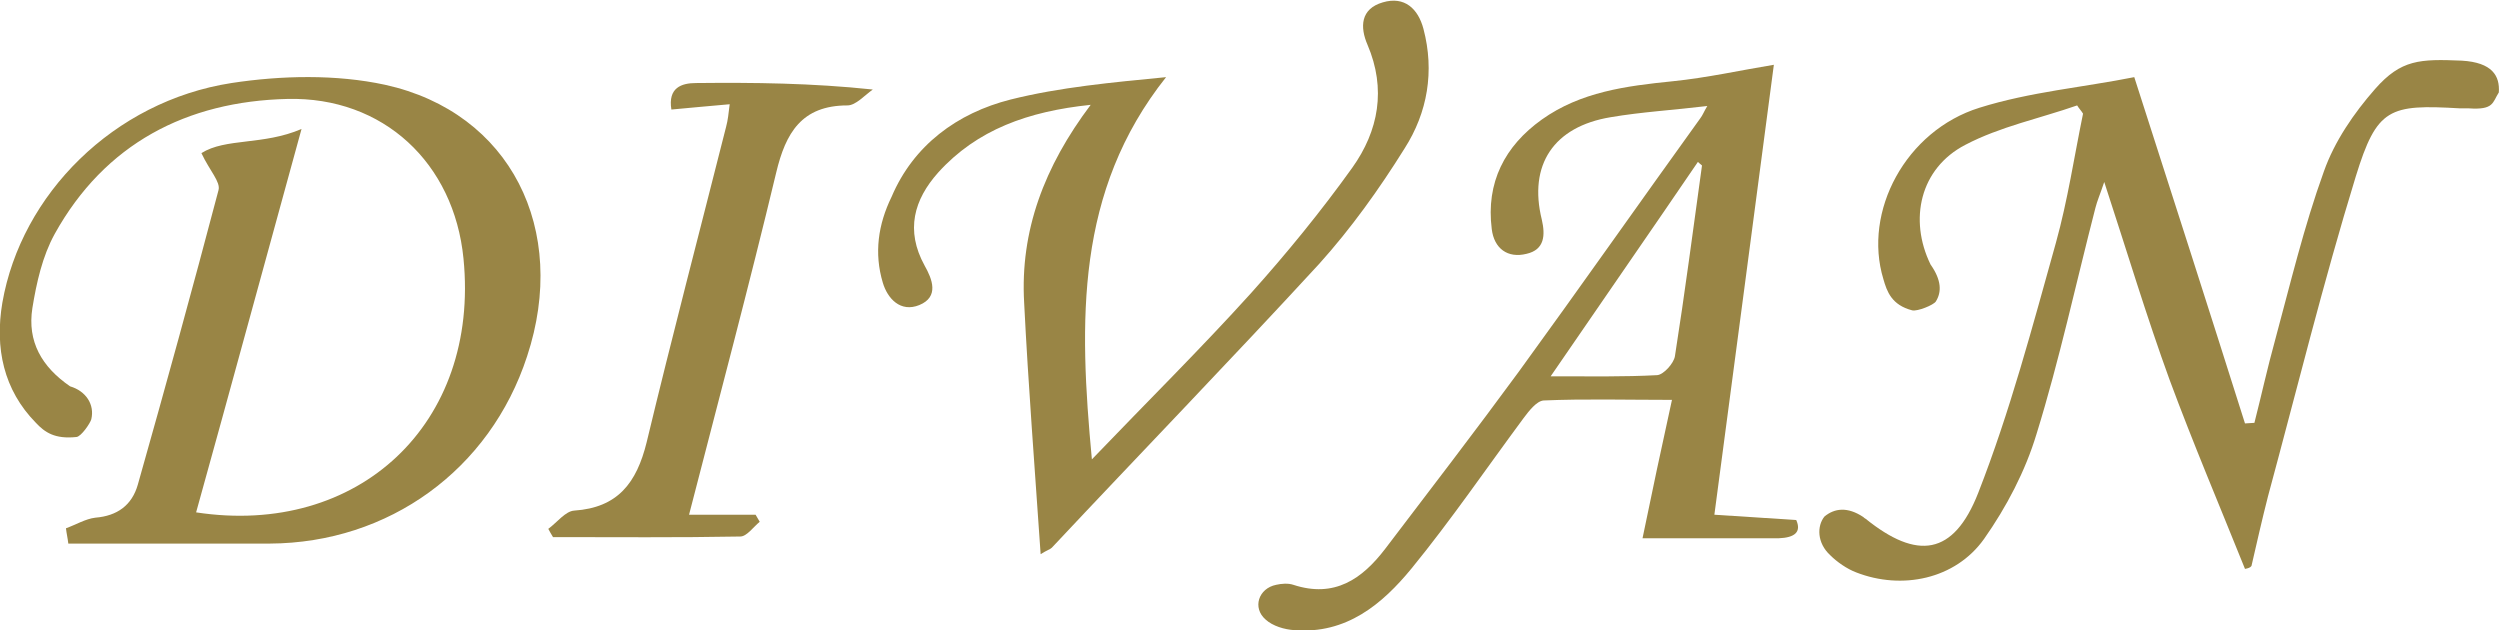 <?xml version="1.0" encoding="utf-8"?>
<!-- Generator: Adobe Illustrator 26.3.1, SVG Export Plug-In . SVG Version: 6.00 Build 0)  -->
<svg version="1.1" id="Layer_1" xmlns="http://www.w3.org/2000/svg" xmlns:xlink="http://www.w3.org/1999/xlink" x="0px" y="0px"
	 viewBox="0 0 424.5 107" style="enable-background:new 0 0 424.5 107;" xml:space="preserve">
<style type="text/css">
	.st0{fill:#998545;}
</style>
<path class="st0" d="M41.2,39.8"/>
<g>
	<path class="st0" d="M11.2,89.7c1.7-0.6,3.3-1.6,5-1.8c3.7-0.3,6.2-2.1,7.2-5.6c4.7-16.6,9.3-33.3,13.7-50c0.4-1.4-1.5-3.3-2.9-6.3
		c4.1-2.6,10.5-1.3,17-4.1c-6.2,22.5-12,43.9-17.9,65.1C60.8,91.2,81.5,72,78.7,43.9c-1.6-16.2-13.6-27.5-29.9-27.1
		c-17.1,0.4-31,7.6-39.5,22.9C7.2,43.5,6.2,48,5.5,52.3c-0.9,5.7,1.6,10,6.4,13.3c2.7,0.8,4.2,3.1,3.6,5.6c-0.2,0.7-1.7,2.9-2.5,3
		c-3.7,0.4-5.4-0.8-6.9-2.4c-5.5-5.6-7-12.7-5.7-20.4C3.6,33,19.3,17.2,39.3,14.1c8.5-1.3,17.8-1.5,26.1,0.3
		c21.3,4.7,31.2,24.6,24.1,46.1C83.2,79.8,66,92.2,45.8,92.3c-11.4,0-22.8,0-34.2,0C11.5,91.4,11.3,90.6,11.2,89.7z"/>
	<path class="st0" d="M381.2,96.6c-4.3-10.7-8.8-21.3-12.8-32.1c-3.9-10.7-7.2-21.7-11.1-33.6c-0.7,2.1-1.2,3.2-1.5,4.4
		c-3.3,12.8-6.1,25.8-10,38.4c-1.9,6.3-5.1,12.4-8.9,17.8c-4.9,6.9-14,8.7-21.7,5.7c-1.6-0.6-3.3-1.8-4.4-2.9c-2.3-2.1-2.3-5-1-6.6
		c1.7-1.4,3.9-1.7,6.6,0.1c0.1,0.1,0.2,0.2,0.4,0.3c8.7,7,14.9,6.3,19.1-4.4c5.4-13.8,9.2-28.2,13.2-42.5c2-7.2,3.1-14.6,4.6-21.9
		c-0.3-0.5-0.7-0.9-1-1.4c-6.3,2.2-13.1,3.6-19,6.7c-7.7,4-9.6,12.7-5.9,20.3c1.9,2.7,1.9,4.7,0.9,6.3c-0.4,0.6-3.1,1.7-4,1.5
		c-3.5-0.9-4.3-3.2-4.9-5.3c-3.5-11.5,3.8-25.2,16.3-29.1c8.6-2.7,17.8-3.5,26.3-5.2c6.5,20.2,12.7,39.5,18.8,58.8
		c0.5,0,1.1-0.1,1.6-0.1c1.2-4.7,2.2-9.3,3.5-14c2.6-9.6,4.9-19.3,8.3-28.7c1.8-5.1,5.1-9.9,8.7-14c4.4-5,7.6-5.1,14.7-4.8
		c5.2,0.3,6.5,2.6,6.3,5.4c-1.1,1.7-0.8,3-5.1,2.7c-0.4,0-1,0-1.5,0c-12-0.7-14.1-0.1-17.7,11.6c-5.5,17.9-10,36.2-14.9,54.3
		c-1,3.9-1.9,7.9-2.8,11.8C382.1,96.4,381.7,96.5,381.2,96.6z"/>
	<path class="st0" d="M176.7,94.1c-1-14.7-2.1-28.7-2.8-42.7c-0.7-12.2,3.4-23.1,11.3-33.6c-10.6,1.1-19.3,4.2-25.9,11.5
		c-4.1,4.6-5.6,9.8-2.3,15.8c1.3,2.3,2.5,5.3-0.9,6.7c-3.2,1.3-5.4-1.1-6.2-3.8c-1.5-5-0.8-9.9,1.5-14.6
		c3.7-8.7,11.1-14.2,20.2-16.5c8.4-2.1,17.2-2.9,26.4-3.8c-15.4,19.4-14.8,41.4-12.6,64.9c9.5-9.9,18.5-18.8,27-28.2
		c6.1-6.8,11.9-13.9,17.2-21.3c4.5-6.3,5.8-13.4,2.6-20.9c-1.3-3-1.2-6.1,2.6-7.2c3.7-1.1,6,1.1,6.9,4.5c1.9,7.2,0.7,14.2-3.2,20.3
		c-4.3,6.9-9.1,13.6-14.5,19.6C209.1,61,193.7,76.9,178.6,93C178.3,93.3,177.8,93.4,176.7,94.1z"/>
	<path class="st0" d="M117,87.4c4.5,0,7.9,0,11.3,0c0.2,0.4,0.5,0.8,0.7,1.2c-1.1,0.9-2.2,2.5-3.3,2.5c-10.6,0.2-21.2,0.1-31.8,0.1
		c-0.3-0.5-0.6-1-0.8-1.4c1.5-1.1,2.9-3,4.4-3.1c7.4-0.5,10.6-4.7,12.3-11.6c4.3-17.9,9-35.8,13.5-53.6c0.3-1.1,0.4-2.2,0.6-3.8
		c-3.5,0.3-6.6,0.6-9.9,0.9c-0.6-3.7,1.7-4.5,4.2-4.5c9.8-0.1,19.6,0,30,1.1c-1.4,1-2.9,2.7-4.3,2.7c-7.8,0-10.5,4.7-12.1,11.4
		C127.2,48.5,122.1,67.6,117,87.4z"/>
	<path class="st0" d="M305,88.3c-4.8-0.3-9.1-0.6-13.9-0.9c3.5-26.5,6.9-52,10.1-76.4c-5.5,0.9-11.3,2.2-17.2,2.8
		c-7.9,0.8-15.6,1.8-22.2,6.5c-6.3,4.5-9.5,10.7-8.5,18.6c0.4,3.3,2.7,5,5.9,4.2c3.1-0.7,3.2-3.2,2.6-5.8c-2.3-9.3,2-15.8,11.7-17.4
		c5.3-0.9,10.6-1.2,16.4-1.9c-0.6,1-0.8,1.6-1.2,2.1c-10.3,14.3-20.4,28.7-30.8,43c-7.4,10.1-15.1,20.1-22.7,30.1
		c-3.9,5.1-8.6,8.4-15.6,6.1c-0.9-0.3-2-0.2-2.9,0c-3,0.6-4.1,3.9-1.8,5.9c1.2,1.1,3.2,1.7,4.9,1.8c8.8,0.7,14.9-4.4,19.9-10.5
		c6.7-8.2,12.7-17,19-25.5c0.9-1.2,2.2-2.9,3.4-3c7-0.3,14-0.1,21.8-0.1c-1.8,8.2-3.4,15.7-5,23.5c7.8,0,15.5,0,23.1,0
		C304.8,91.3,305.9,90.3,305,88.3z M284.4,60.5c-0.2,1.2-1.9,3.1-3,3.2c-5.6,0.3-11.3,0.2-18.1,0.2c8.7-12.7,16.9-24.5,25-36.4
		c0.2,0.2,0.5,0.4,0.7,0.6C287.5,38.9,286.1,49.7,284.4,60.5z"/>
</g>
<g>
	<defs>
		<line id="SVGID_1_" x1="902.4" y1="-62.2" x2="902.4" y2="-212.4"/>
	</defs>
	<clipPath id="SVGID_00000153702684932327084880000011194974861672522638_">
		<use xlink:href="#SVGID_1_"  style="overflow:visible;"/>
	</clipPath>
</g>
</svg>
